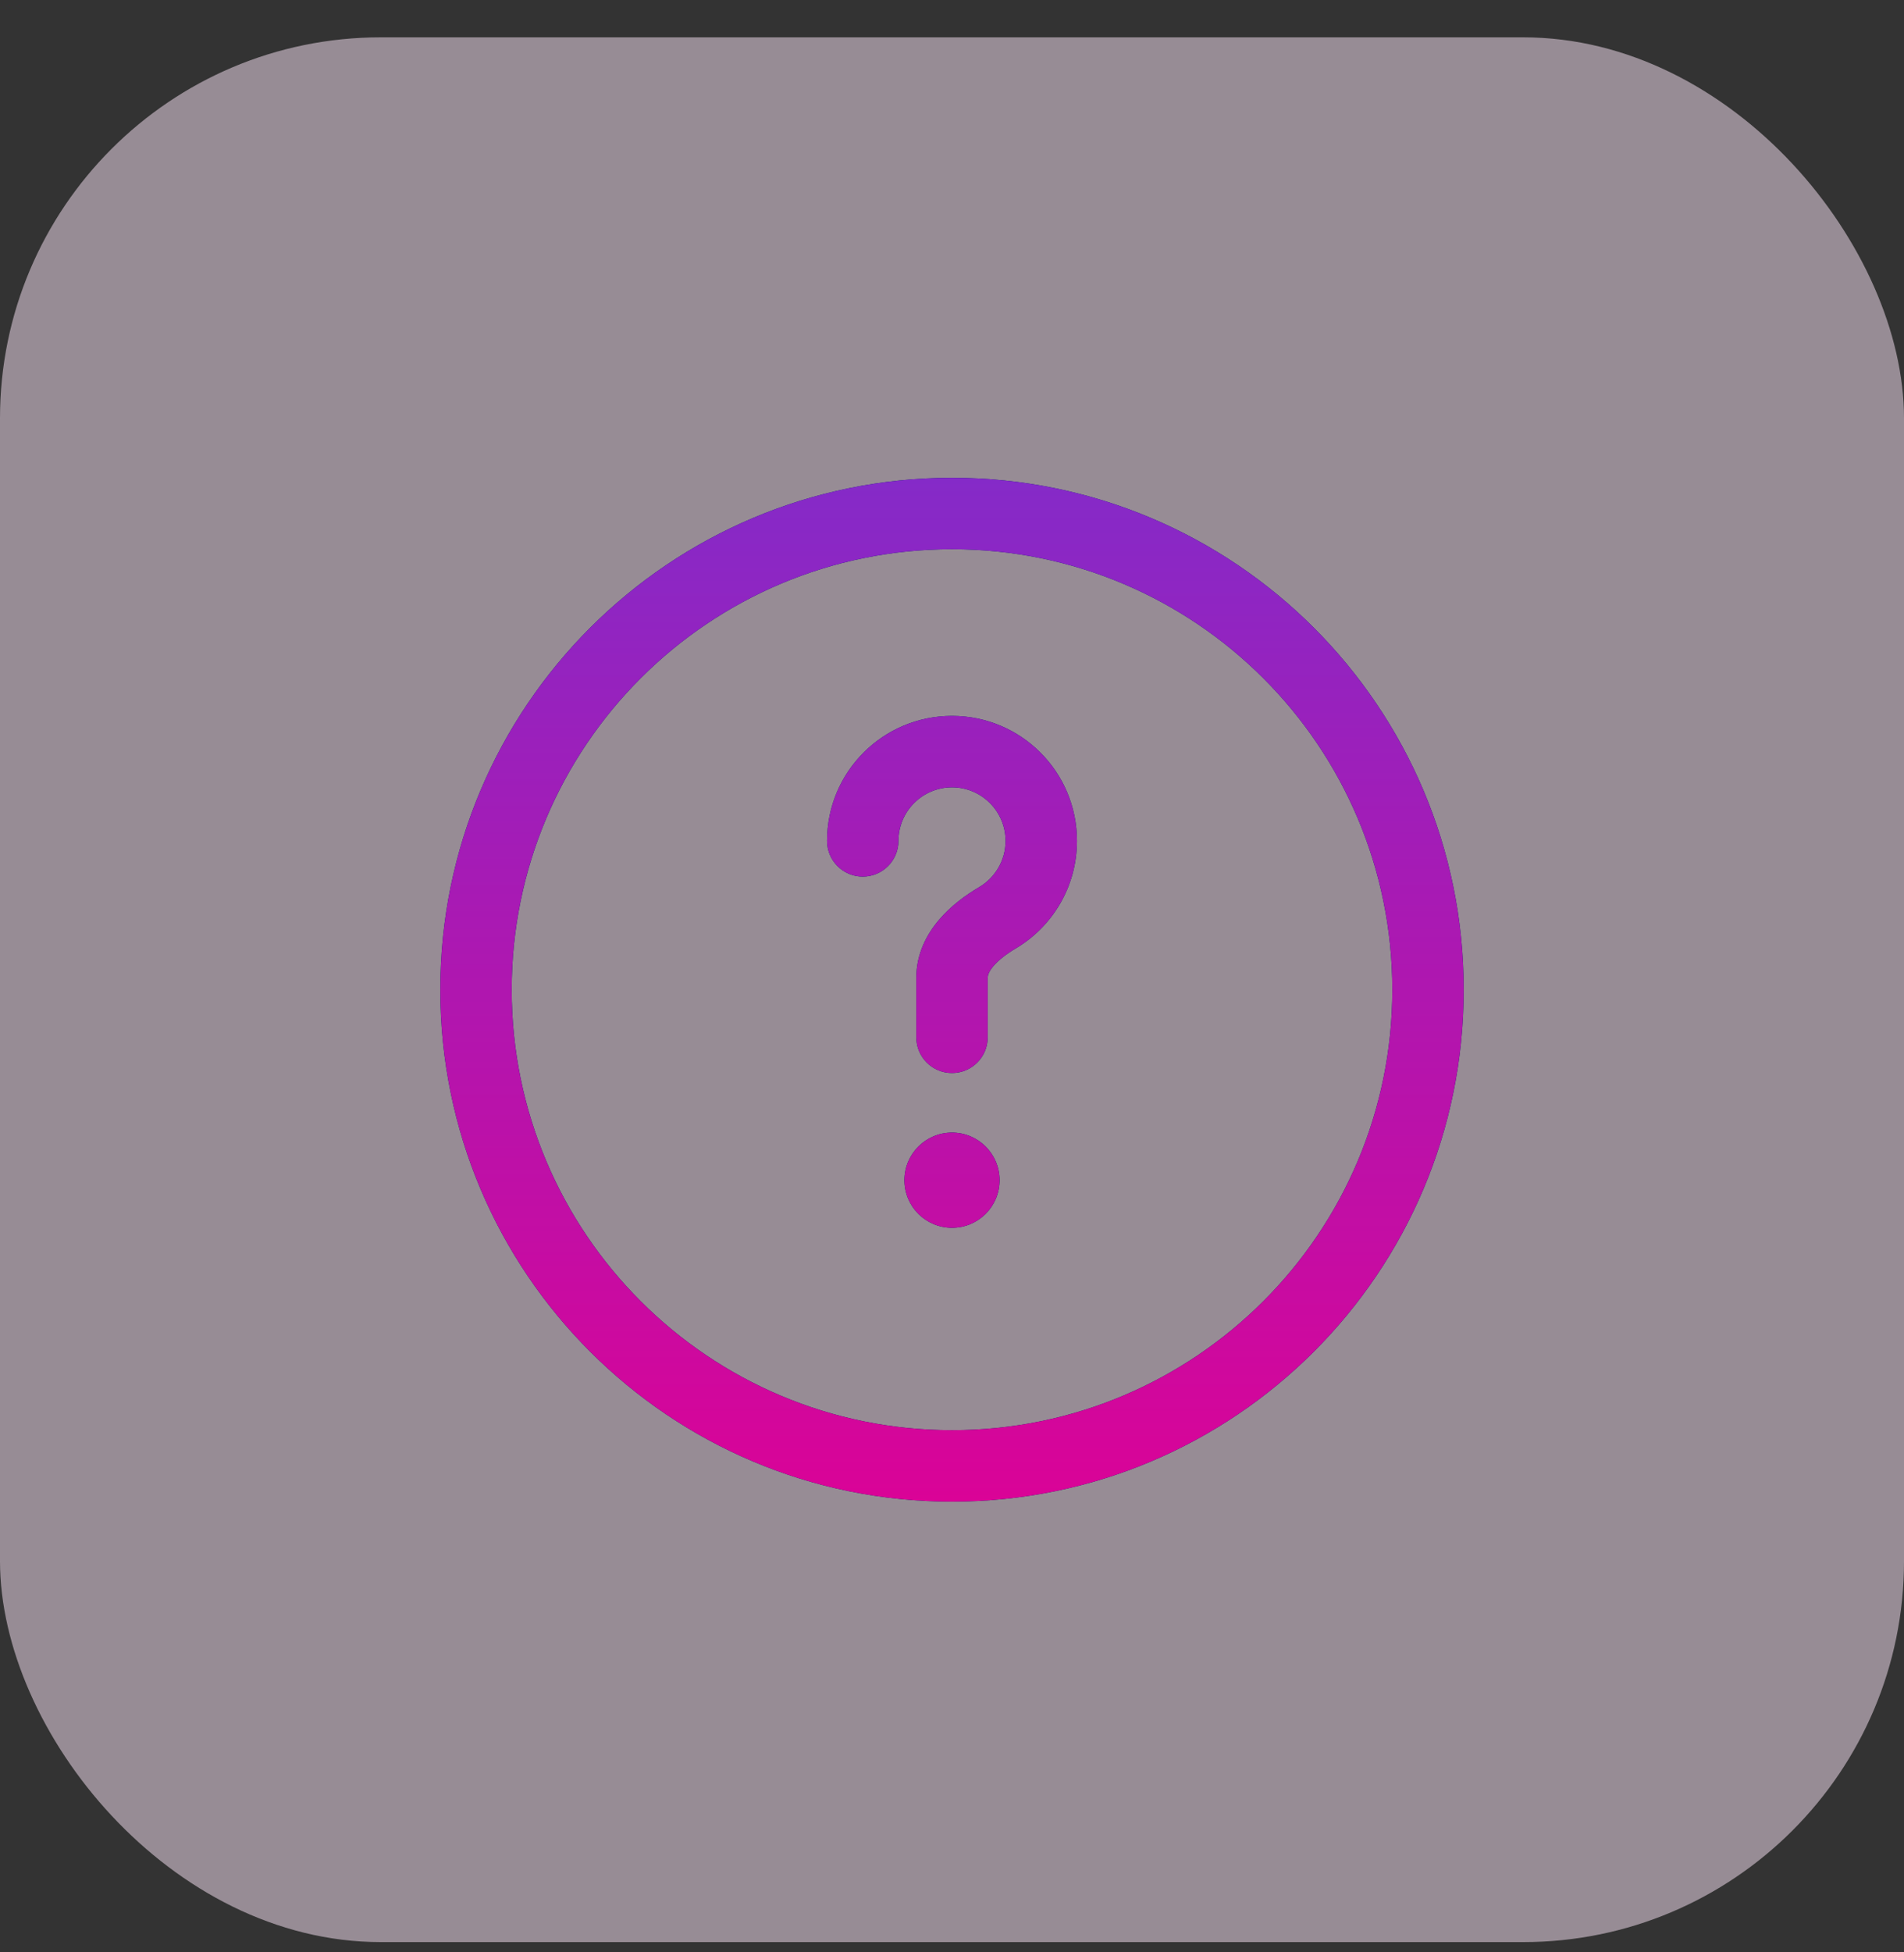<svg width="40" height="41" viewBox="0 0 40 41" fill="none" xmlns="http://www.w3.org/2000/svg">
<rect x="0" y="0" width="40" height="41" fill="#333333" stroke="none"/>
<rect y="0.784" width="40" height="40" rx="8" fill="#FCE7F9" fill-opacity="0.5"/>
<path fill-rule="evenodd" clip-rule="evenodd" d="M20 11.534C14.891 11.534 10.75 15.675 10.75 20.784C10.75 25.893 14.891 30.034 20 30.034C25.109 30.034 29.25 25.893 29.25 20.784C29.25 15.675 25.109 11.534 20 11.534ZM9.25 20.784C9.25 14.847 14.063 10.034 20 10.034C25.937 10.034 30.75 14.847 30.75 20.784C30.75 26.721 25.937 31.534 20 31.534C14.063 31.534 9.25 26.721 9.25 20.784ZM20 16.534C19.379 16.534 18.875 17.038 18.875 17.659C18.875 18.073 18.539 18.409 18.125 18.409C17.711 18.409 17.375 18.073 17.375 17.659C17.375 16.209 18.55 15.034 20 15.034C21.45 15.034 22.625 16.209 22.625 17.659C22.625 18.622 22.106 19.464 21.335 19.919C21.139 20.036 20.976 20.163 20.87 20.288C20.767 20.409 20.75 20.488 20.75 20.534V21.784C20.75 22.198 20.414 22.534 20 22.534C19.586 22.534 19.25 22.198 19.25 21.784V20.534C19.25 20.028 19.471 19.618 19.727 19.317C19.979 19.02 20.293 18.793 20.572 18.629C20.904 18.432 21.125 18.071 21.125 17.659C21.125 17.038 20.621 16.534 20 16.534ZM20 25.784C20.552 25.784 21 25.337 21 24.784C21 24.232 20.552 23.784 20 23.784C19.448 23.784 19 24.232 19 24.784C19 25.337 19.448 25.784 20 25.784Z" fill="#011F63"/>
<path fill-rule="evenodd" clip-rule="evenodd" d="M20 11.534C14.891 11.534 10.75 15.675 10.75 20.784C10.75 25.893 14.891 30.034 20 30.034C25.109 30.034 29.25 25.893 29.25 20.784C29.25 15.675 25.109 11.534 20 11.534ZM9.25 20.784C9.25 14.847 14.063 10.034 20 10.034C25.937 10.034 30.75 14.847 30.75 20.784C30.75 26.721 25.937 31.534 20 31.534C14.063 31.534 9.25 26.721 9.25 20.784ZM20 16.534C19.379 16.534 18.875 17.038 18.875 17.659C18.875 18.073 18.539 18.409 18.125 18.409C17.711 18.409 17.375 18.073 17.375 17.659C17.375 16.209 18.55 15.034 20 15.034C21.45 15.034 22.625 16.209 22.625 17.659C22.625 18.622 22.106 19.464 21.335 19.919C21.139 20.036 20.976 20.163 20.87 20.288C20.767 20.409 20.75 20.488 20.75 20.534V21.784C20.75 22.198 20.414 22.534 20 22.534C19.586 22.534 19.25 22.198 19.25 21.784V20.534C19.25 20.028 19.471 19.618 19.727 19.317C19.979 19.02 20.293 18.793 20.572 18.629C20.904 18.432 21.125 18.071 21.125 17.659C21.125 17.038 20.621 16.534 20 16.534ZM20 25.784C20.552 25.784 21 25.337 21 24.784C21 24.232 20.552 23.784 20 23.784C19.448 23.784 19 24.232 19 24.784C19 25.337 19.448 25.784 20 25.784Z" fill="url(#paint0_linear_2942_2340)"/>
<defs>
<linearGradient id="paint0_linear_2942_2340" x1="20" y1="10.034" x2="20" y2="31.534" gradientUnits="userSpaceOnUse">
<stop stop-color="#852AC8"/>
<stop offset="1" stop-color="#DA0397"/>
</linearGradient>
</defs>
</svg>
